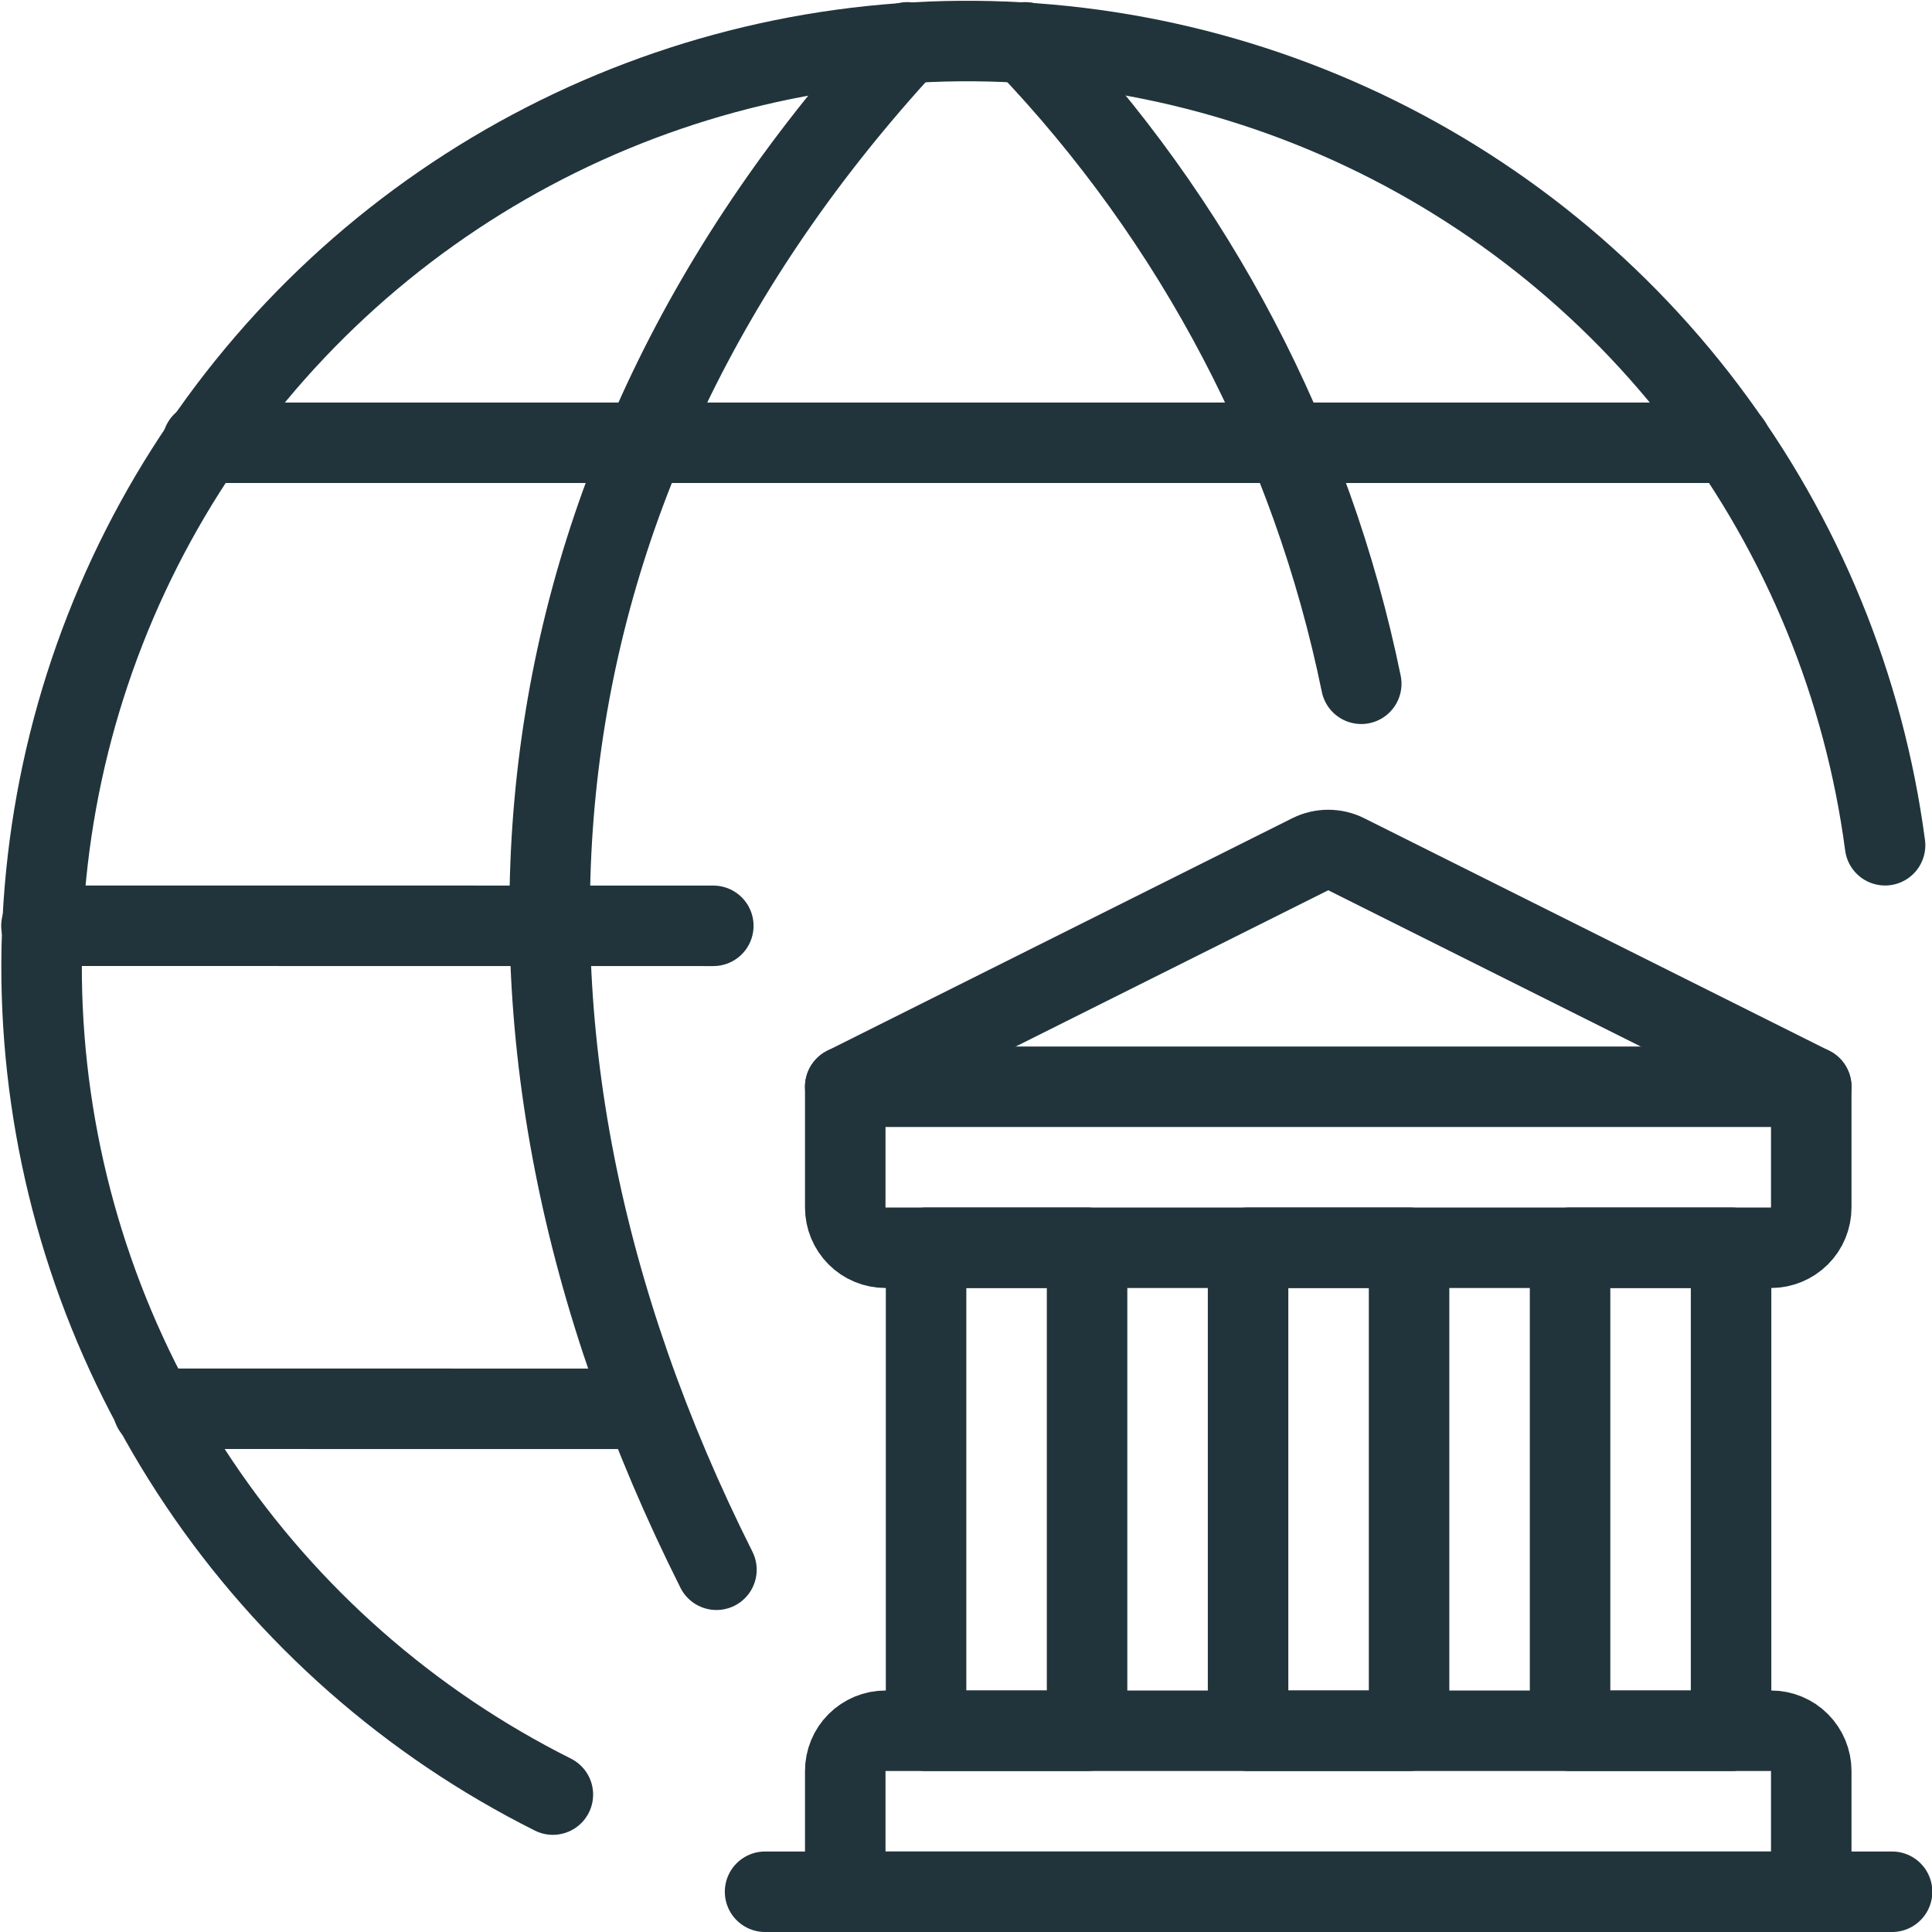 <svg fill="none" height="48" viewBox="0 0 48 48" width="48" xmlns="http://www.w3.org/2000/svg"><g stroke="#21333b" stroke-linecap="round" stroke-linejoin="round" stroke-width="2"><path d="m3.804 35 12.224.002"/><path d="m5.032 11h37.968"/><path d="m17.722 23.002-16.692-.002"/><path d="m13.736 44.586c-3.547-1.776-6.575-4.439-8.788-7.731s-3.538-7.1-3.846-11.055c-.307-3.955.414-7.922 2.093-11.516 1.679-3.594 4.259-6.693 7.49-8.995 3.231-2.302 7.002-3.73 10.947-4.144 3.945-.414 7.931.199 11.569 1.78 3.638 1.581 6.806 4.077 9.194 7.244 2.389 3.167 3.918 6.898 4.439 10.831"/><path d="m22.546 1.052c-10.02 10.856-11.522 24.442-4.746 37.948"/><path d="m25.468 1.052c4.229 4.42 7.124 9.944 8.352 15.936"/><path d="m23.008 31h4v12h-4z"/><path d="m31.008 31h4v12h-4z"/><path d="m39.008 31h4v12h-4z"/><path d="m21 27h24v3c0 .265-.105.52-.293.707s-.442.293-.707.293h-22c-.265 0-.52-.105-.707-.293s-.293-.442-.293-.707z"/><path d="m45 47h-24v-3c0-.265.105-.52.293-.707s.442-.293.707-.293h22c.265 0 .52.105.707.293s.293.442.293.707z"/><path d="m19.008 47h28"/><path d="m21 27 11.552-5.776c.139-.07.292-.106.448-.106s.309.036.448.106l11.552 5.776"/></g></svg>